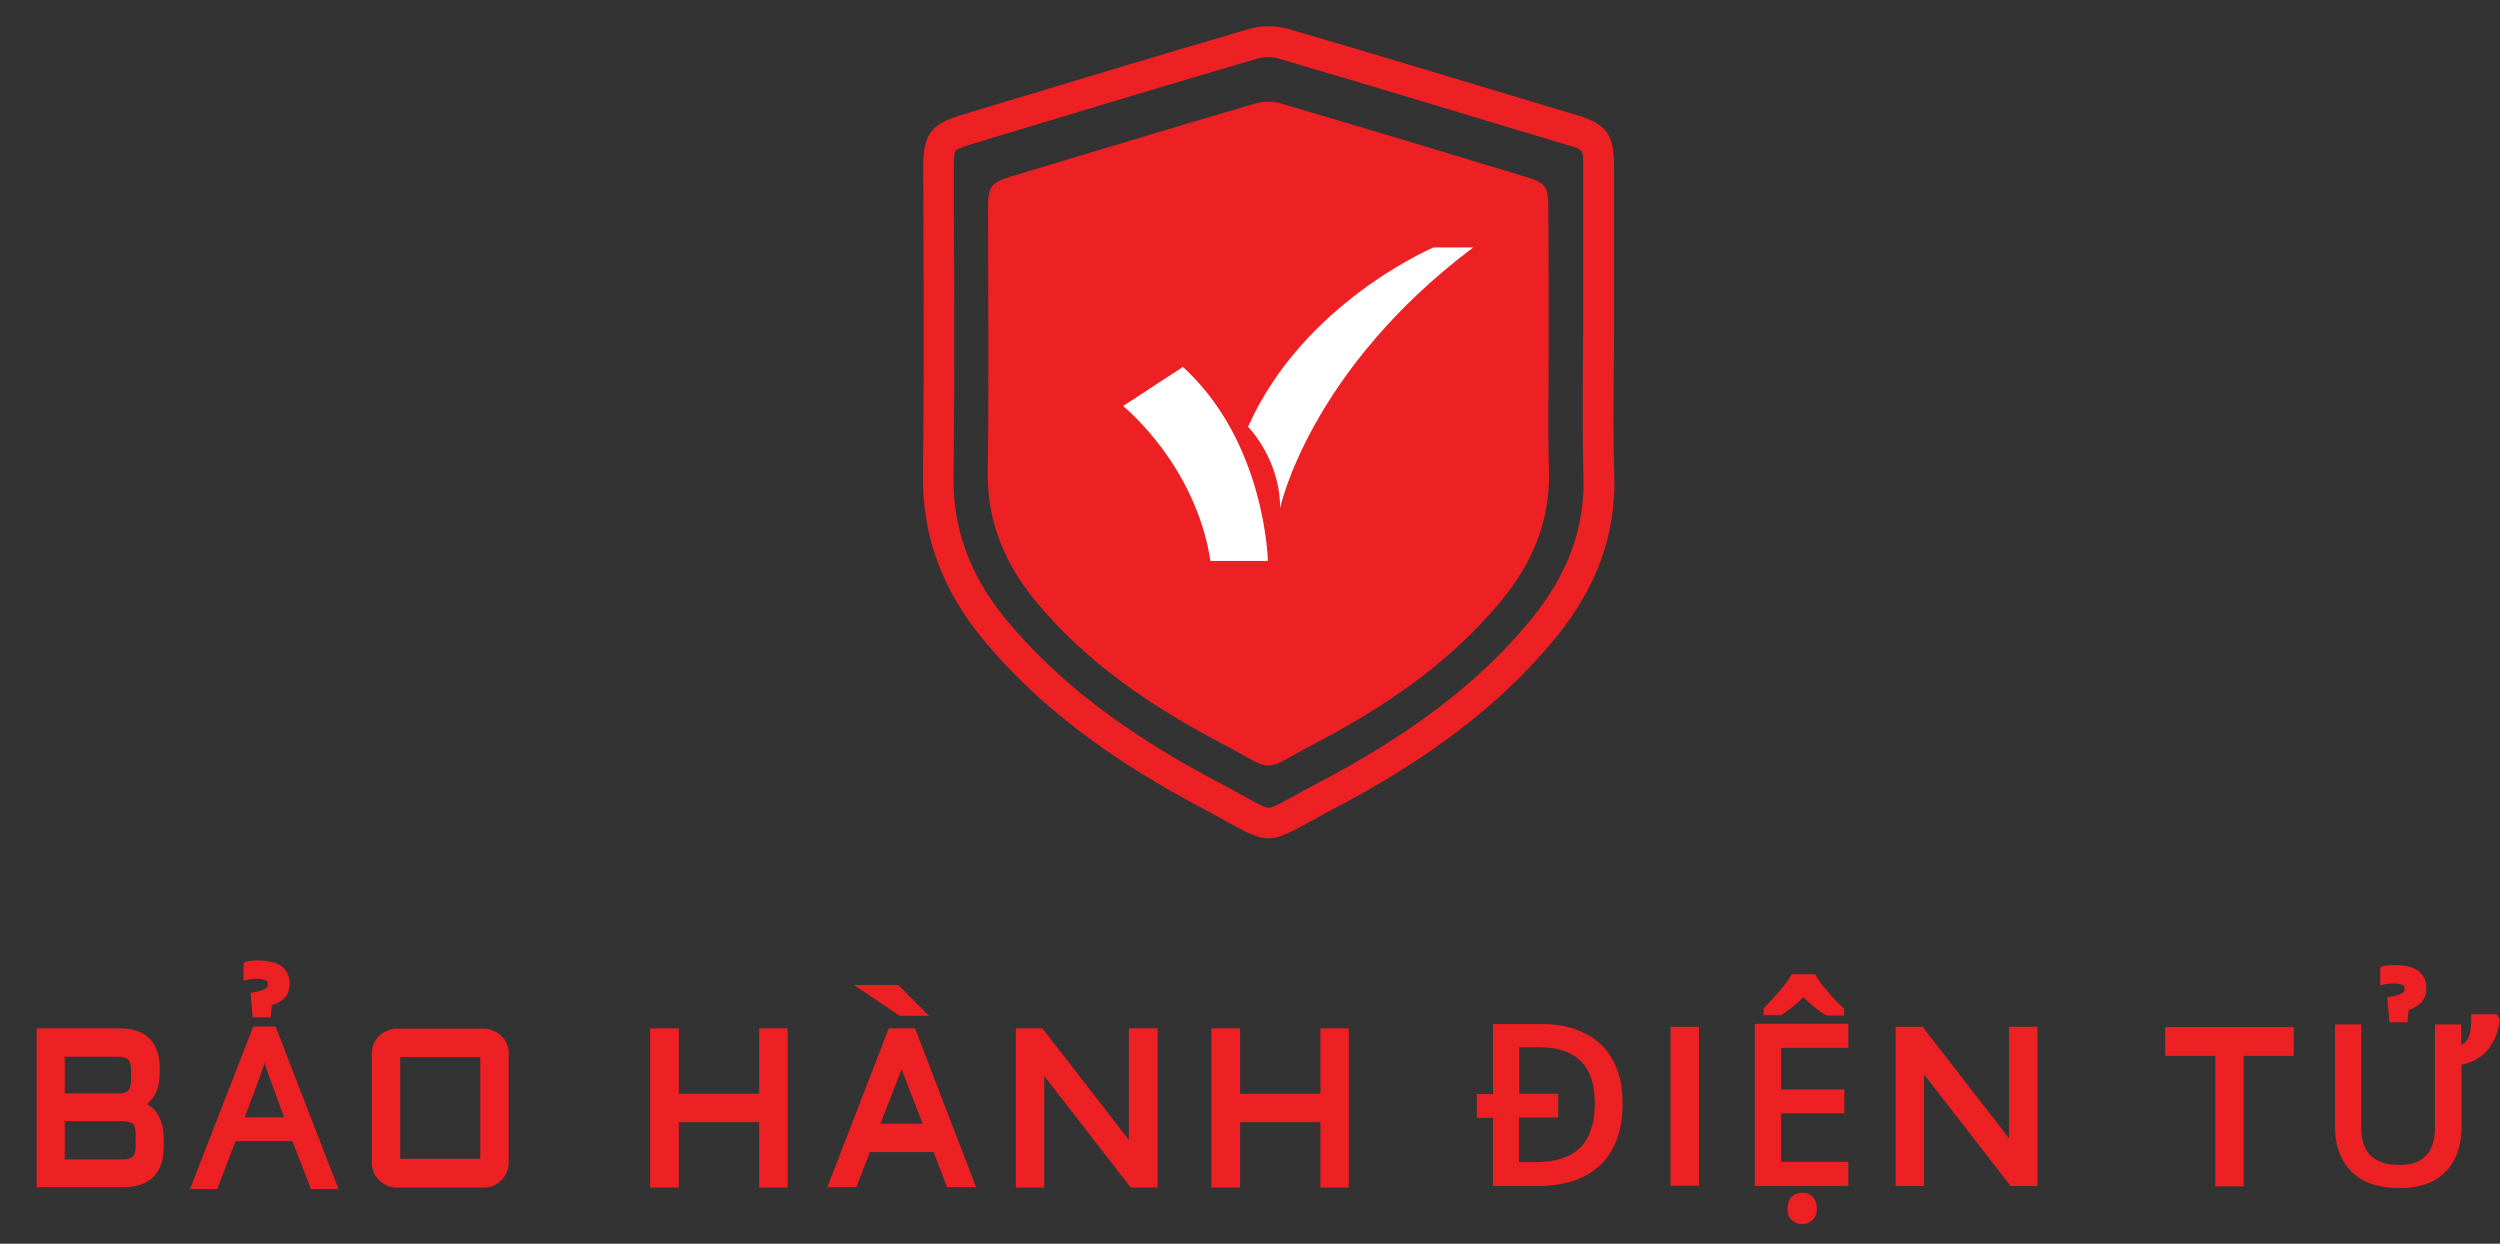 <?xml version="1.0" encoding="utf-8"?>
<!-- Generator: Adobe Illustrator 27.5.0, SVG Export Plug-In . SVG Version: 6.00 Build 0)  -->
<svg version="1.1" id="Layer_1" xmlns="http://www.w3.org/2000/svg" xmlns:xlink="http://www.w3.org/1999/xlink" x="0px" y="0px"
	 viewBox="0 0 818.3 407.1" style="enable-background:new 0 0 818.3 407.1;" xml:space="preserve">
<rect x="0" y="0" width="818.3" height="407.1" fill="#333333" stroke="none"/>
<style type="text/css">
	.st0{fill:#ED2024;}
	.st1{fill:#FFFFFF;}
</style>
<g>
	<path class="st0" d="M415.2,274.4c-3.3,0-6.7-1.6-12.4-4.8c-2-1.1-4.6-2.5-7.7-4.2c-32.4-17-55.7-34.8-73.3-56.1
		c-13.5-16.3-19.9-33.9-19.7-53.6c0.3-23.6,0.3-47.6,0.2-70.9c0-10.2-0.1-20.4-0.1-30.6c0-10.1,2.6-13.6,12.3-16.5l15.2-4.6
		c25.9-7.8,52.7-15.9,79.1-23.6c4.1-1.2,8.9-1.2,13,0c27,7.9,54.5,16.2,81,24.2l13.7,4.1c9.1,2.7,11.8,6.4,11.8,15.8
		c0,13,0,26,0,38.9l0,15.6c0,4.9,0,9.8-0.1,14.7c-0.1,10.7-0.2,21.8,0.2,32.7c0.6,19.6-5.9,37.3-19.9,54.1
		c-17.6,21.2-40.8,38.9-73,55.7c-3.1,1.6-5.7,3.1-7.7,4.2C421.8,272.8,418.5,274.4,415.2,274.4z M415.2,18.7c-1.3,0-2.6,0.2-3.7,0.5
		c-26.4,7.7-53.1,15.8-79,23.6l-15.2,4.6c-3.3,1-4.3,1.6-4.6,2c-0.2,0.3-0.5,1.5-0.5,5c0,10.2,0,20.4,0.1,30.5
		c0.1,23.3,0.1,47.3-0.2,71c-0.2,17.3,5.4,32.7,17.4,47.1c16.8,20.2,39.1,37.3,70.3,53.6c3.2,1.7,5.8,3.1,7.9,4.3
		c3.8,2.1,6.4,3.5,7.6,3.5c1.2,0,3.7-1.4,7.6-3.5c2.1-1.2,4.7-2.6,7.9-4.3c31-16.2,53.2-33.1,69.9-53.3
		c12.4-14.9,18.1-30.4,17.6-47.4c-0.3-11-0.2-22.2-0.2-33c0-4.9,0.1-9.7,0.1-14.6l0-15.6c0-13,0-25.9,0-38.9c0-4.8,0-4.8-4.7-6.2
		l-13.7-4.1c-26.5-8-53.9-16.3-80.9-24.2C417.7,18.9,416.4,18.7,415.2,18.7z"/>
	<path class="st0" d="M506.9,113.6c0,13.5-0.3,26.9,0.1,40.4c0.5,16.6-5.6,30.7-16,43.1c-16.7,20.1-37.9,34.4-60.7,46.3
		c-18.2,9.6-12.1,9.6-30.3,0c-22.9-12-44.3-26.4-61-46.6c-10.2-12.4-16-26.3-15.7-42.8c0.4-28.7,0.1-57.5,0.1-86.2c0-6.7,1-8,7.4-10
		c26.7-8,53.3-16.1,80-23.9c2.7-0.8,6-0.8,8.6,0c26.9,7.9,53.6,16,80.4,24.1c6,1.8,7,3.2,7,9.4C506.9,82.7,506.9,98.1,506.9,113.6z"
		/>
	<path class="st1" d="M387.2,120.1c27.1,24.8,27.8,63.5,27.8,63.5h-18.8c-4.9-31.7-28.6-50.7-28.6-50.7L387.2,120.1z M408.5,139.7
		c0,0,10.5,10.5,10.5,26.6c0,0,9.5-44.9,63.2-85.3h-13C469.2,81,426.6,99,408.5,139.7z"/>
</g>
<g>
	<g>
		<path class="st0" d="M794.2,323.5c0,2.1-0.7,3.8-2,5c-1.1,0.9-2.3,1.6-3.8,2.1l-0.4,4h-5.9l-0.7-8.1l1-0.2
			c1.6-0.3,2.8-0.6,3.7-1.1c0.7-0.4,1-0.8,1-1.5c0-0.9-0.3-1.1-0.7-1.3c-0.7-0.3-1.7-0.5-2.8-0.5c-0.6,0-1.2,0-1.8,0.1
			c-0.5,0-1,0.1-1.3,0.2l-1.4,0.3v-5.9l0.8-0.3c0.5-0.2,1.1-0.3,1.8-0.3c0.6-0.1,1.5-0.1,2.4-0.1c3.1,0,5.5,0.6,7.2,1.7
			C793.3,318.9,794.2,320.9,794.2,323.5z"/>
		<path class="st0" d="M818.3,333.7l-0.1,0.4c-0.3,1.8-0.7,3.5-1.3,5c-0.6,1.6-1.4,3-2.4,4.3c-1,1.3-2.4,2.4-3.9,3.3
			c-1.4,0.8-3,1.4-4.9,1.8v20.6c0,3.7-0.7,7-2.1,10c-1.4,3-3.7,5.4-6.7,7.2c-3,1.7-6.9,2.6-11.6,2.6c-6.7,0-12-1.8-15.6-5.4
			c-3.6-3.7-5.4-8.5-5.4-14.4v-33.8h8.6v34.1c0,3.8,1,6.7,3,8.8c2,2,5.2,3.1,9.4,3.1c2.9,0,5.2-0.5,6.8-1.5c1.7-1,2.9-2.4,3.7-4.1
			c0.8-1.8,1.2-4,1.2-6.3v-34.1h8.6v6.6c0.6-0.2,1.2-0.6,1.5-1c0.7-0.8,1.2-1.8,1.4-3c0.3-1.4,0.4-3,0.4-4.8V332h8.3L818.3,333.7z"
			/>
		<polygon class="st0" points="750.8,336.2 750.8,345.6 734.4,345.6 734.4,388.3 725.1,388.3 725.1,345.6 708.7,345.6 708.7,336.2 
					"/>
	</g>
	<g>
		<polygon class="st0" points="666.9,336.1 666.9,388.2 658.1,388.2 629.8,351.7 629.8,388.2 620.5,388.2 620.5,336.1 629.3,336.1 
			657.6,372.6 657.6,336.1 		"/>
		<path class="st0" d="M603.6,330v2.4h-5.8l-0.3-0.2c-1.3-0.8-2.6-1.7-4-2.9c-1.1-0.9-2.2-1.9-3.2-2.9c-1,1-2.1,2-3.1,2.8
			c-1.3,1.1-2.6,2.1-3.9,2.9l-0.3,0.2h-5.7V330l0.3-0.3c0.9-0.9,1.9-2,3-3.2c1.1-1.2,2.2-2.5,3.2-3.7c1-1.3,1.8-2.4,2.4-3.4l0.3-0.5
			h7.7l0.3,0.6c0.5,1,1.3,2.1,2.3,3.4c1.1,1.2,2.2,2.5,3.3,3.8c1.1,1.2,2.2,2.3,3.1,3.1L603.6,330z"/>
		<path class="st0" d="M594.7,395.6c0,1.7-0.5,2.9-1.5,3.8c-0.9,0.8-2,1.3-3.3,1.3c-1.3,0-2.4-0.4-3.4-1.3c-1-0.9-1.4-2.2-1.4-3.8
			c0-1.7,0.5-3,1.4-3.9l0.1-0.1c1-0.8,2.1-1.2,3.3-1.2c1.3,0,2.4,0.4,3.3,1.2C594.1,392.6,594.7,393.9,594.7,395.6z"/>
		<polygon class="st0" points="583,343 583,356.6 603.7,356.6 603.7,364.4 583,364.4 583,380.3 605,380.3 605,388.2 574.4,388.2 
			574.4,335.1 605,335.1 605,343 		"/>
		<rect x="546.8" y="336.1" class="st0" width="9.3" height="52"/>
		<path class="st0" d="M527.9,347c-2.1-3.9-5.2-6.9-9.2-8.8c-3.9-2-8.5-3-13.7-3h-16.3v22.9h-5.3v7.8h5.3v22.3h14.7
			c5.7,0,10.7-1,14.8-3c4.2-2,7.4-5.1,9.6-9.1c2.2-4,3.3-9,3.3-14.8C531.2,355.5,530,350.8,527.9,347z M497.4,365.8H510v-7.8h-12.7
			v-15.2h6.7c3.9,0,7.2,0.7,9.9,2c2.6,1.3,4.6,3.3,6,5.9c1.4,2.7,2.1,6.3,2.1,10.6c0,6.4-1.6,11.2-4.8,14.4
			c-3.2,3.1-8.1,4.7-14.7,4.7h-5.3V365.8z"/>
	</g>
	<g>
		<polygon class="st0" points="441.5,336.6 441.5,388.7 432.2,388.7 432.2,367.3 405.9,367.3 405.9,388.7 396.5,388.7 396.5,336.6 
			405.9,336.6 405.9,358 432.2,358 432.2,336.6 		"/>
		<polygon class="st0" points="378.9,336.6 378.9,388.7 370.1,388.7 341.8,352.2 341.8,388.7 332.5,388.7 332.5,336.6 341.2,336.6 
			369.5,373.1 369.5,336.6 		"/>
		<polygon class="st0" points="304.1,332.5 294.5,332.5 279.5,322.4 294,322.4 		"/>
		<path class="st0" d="M299.5,336.6h-8.6l-20.1,52h9.5l4.4-11.5h20.9l4.4,11.5h9.5L299.5,336.6z M288.2,367.8l6.9-17.8l6.9,17.8
			H288.2z"/>
		<polygon class="st0" points="257.8,336.6 257.8,388.7 248.5,388.7 248.5,367.3 222.2,367.3 222.2,388.7 212.8,388.7 212.8,336.6 
			222.2,336.6 222.2,358 248.5,358 248.5,336.6 		"/>
	</g>
	<g>
		<path class="st0" d="M165.9,341.7c-0.4-1-1-1.9-1.8-2.6c-0.7-0.7-1.6-1.3-2.6-1.7c-1-0.5-2.1-0.7-3.2-0.7h-28.4
			c-1.1,0-2.2,0.2-3.2,0.7c-1,0.4-1.9,1-2.6,1.7c-0.8,0.7-1.3,1.6-1.8,2.6c-0.4,1-0.6,2.1-0.6,3.2v35.6c0,1.1,0.2,2.2,0.6,3.2
			c0.4,1,1,1.9,1.8,2.6c0.7,0.7,1.6,1.3,2.6,1.8c1,0.4,2.1,0.6,3.2,0.6h28.4c1.1,0,2.2-0.2,3.2-0.6c1-0.4,1.9-1,2.6-1.8
			c0.7-0.7,1.3-1.6,1.8-2.6c0.4-1,0.6-2.1,0.6-3.2v-35.6C166.6,343.8,166.4,342.7,165.9,341.7z M157.2,346v33.3H131V346H157.2z"/>
		<path class="st0" d="M94.8,322c0,2.1-0.7,3.8-2,5c-1.1,0.9-2.3,1.6-3.8,2l-0.4,4h-5.9L82,325l1-0.2c1.6-0.3,2.8-0.6,3.7-1.1
			c0.7-0.4,1-0.8,1-1.5c0-0.9-0.3-1.1-0.7-1.3c-0.7-0.3-1.7-0.5-2.8-0.5c-0.6,0-1.2,0-1.8,0.1c-0.5,0-1,0.1-1.3,0.2l-1.4,0.3v-5.9
			l0.8-0.3c0.5-0.2,1.1-0.3,1.8-0.3c0.6-0.1,1.5-0.1,2.4-0.1c3.1,0,5.5,0.6,7.2,1.7C93.8,317.4,94.8,319.4,94.8,322z"/>
		<path class="st0" d="M90.2,336h-7.3l-20.7,53.2h8.9l6-15.7h18.6l6.1,15.7h9L90.2,336z M86,349.7c0.2-0.6,0.4-1.2,0.6-1.8
			c0.2,0.6,0.4,1.2,0.6,1.8c0.3,1,0.6,1.7,0.7,2.1l5.1,13.9H80.1l5.2-13.9C85.5,351.2,85.7,350.5,86,349.7z"/>
		<path class="st0" d="M53.1,368.3c-0.4-1.4-0.9-2.6-1.5-3.6c-0.7-1.1-1.5-2-2.5-2.6c-0.3-0.2-0.7-0.5-1-0.7c1.1-0.9,2-2,2.7-3.3
			c1-1.9,1.5-4.4,1.5-7.4v-0.9c0-8.7-4.6-13.2-13.2-13.2H12v52h28.4c8.6,0,13.2-4.6,13.2-13.2V373C53.6,371.3,53.4,369.7,53.1,368.3
			z M40.2,379.5h-19V367h19c1.6,0,2.7,0.3,3.3,0.9c0.6,0.6,0.9,1.8,0.9,3.4v3.9c0,1.6-0.3,2.7-0.9,3.4
			C42.8,379.2,41.7,379.5,40.2,379.5z M21.2,345.9h17.5c1.5,0,2.6,0.3,3.3,1c0.6,0.7,0.9,1.8,0.9,3.4v3.3c0,1.5-0.3,2.6-0.9,3.3
			c-0.5,0.6-1.5,1-2.8,1h-18V345.9z"/>
	</g>
</g>
</svg>
